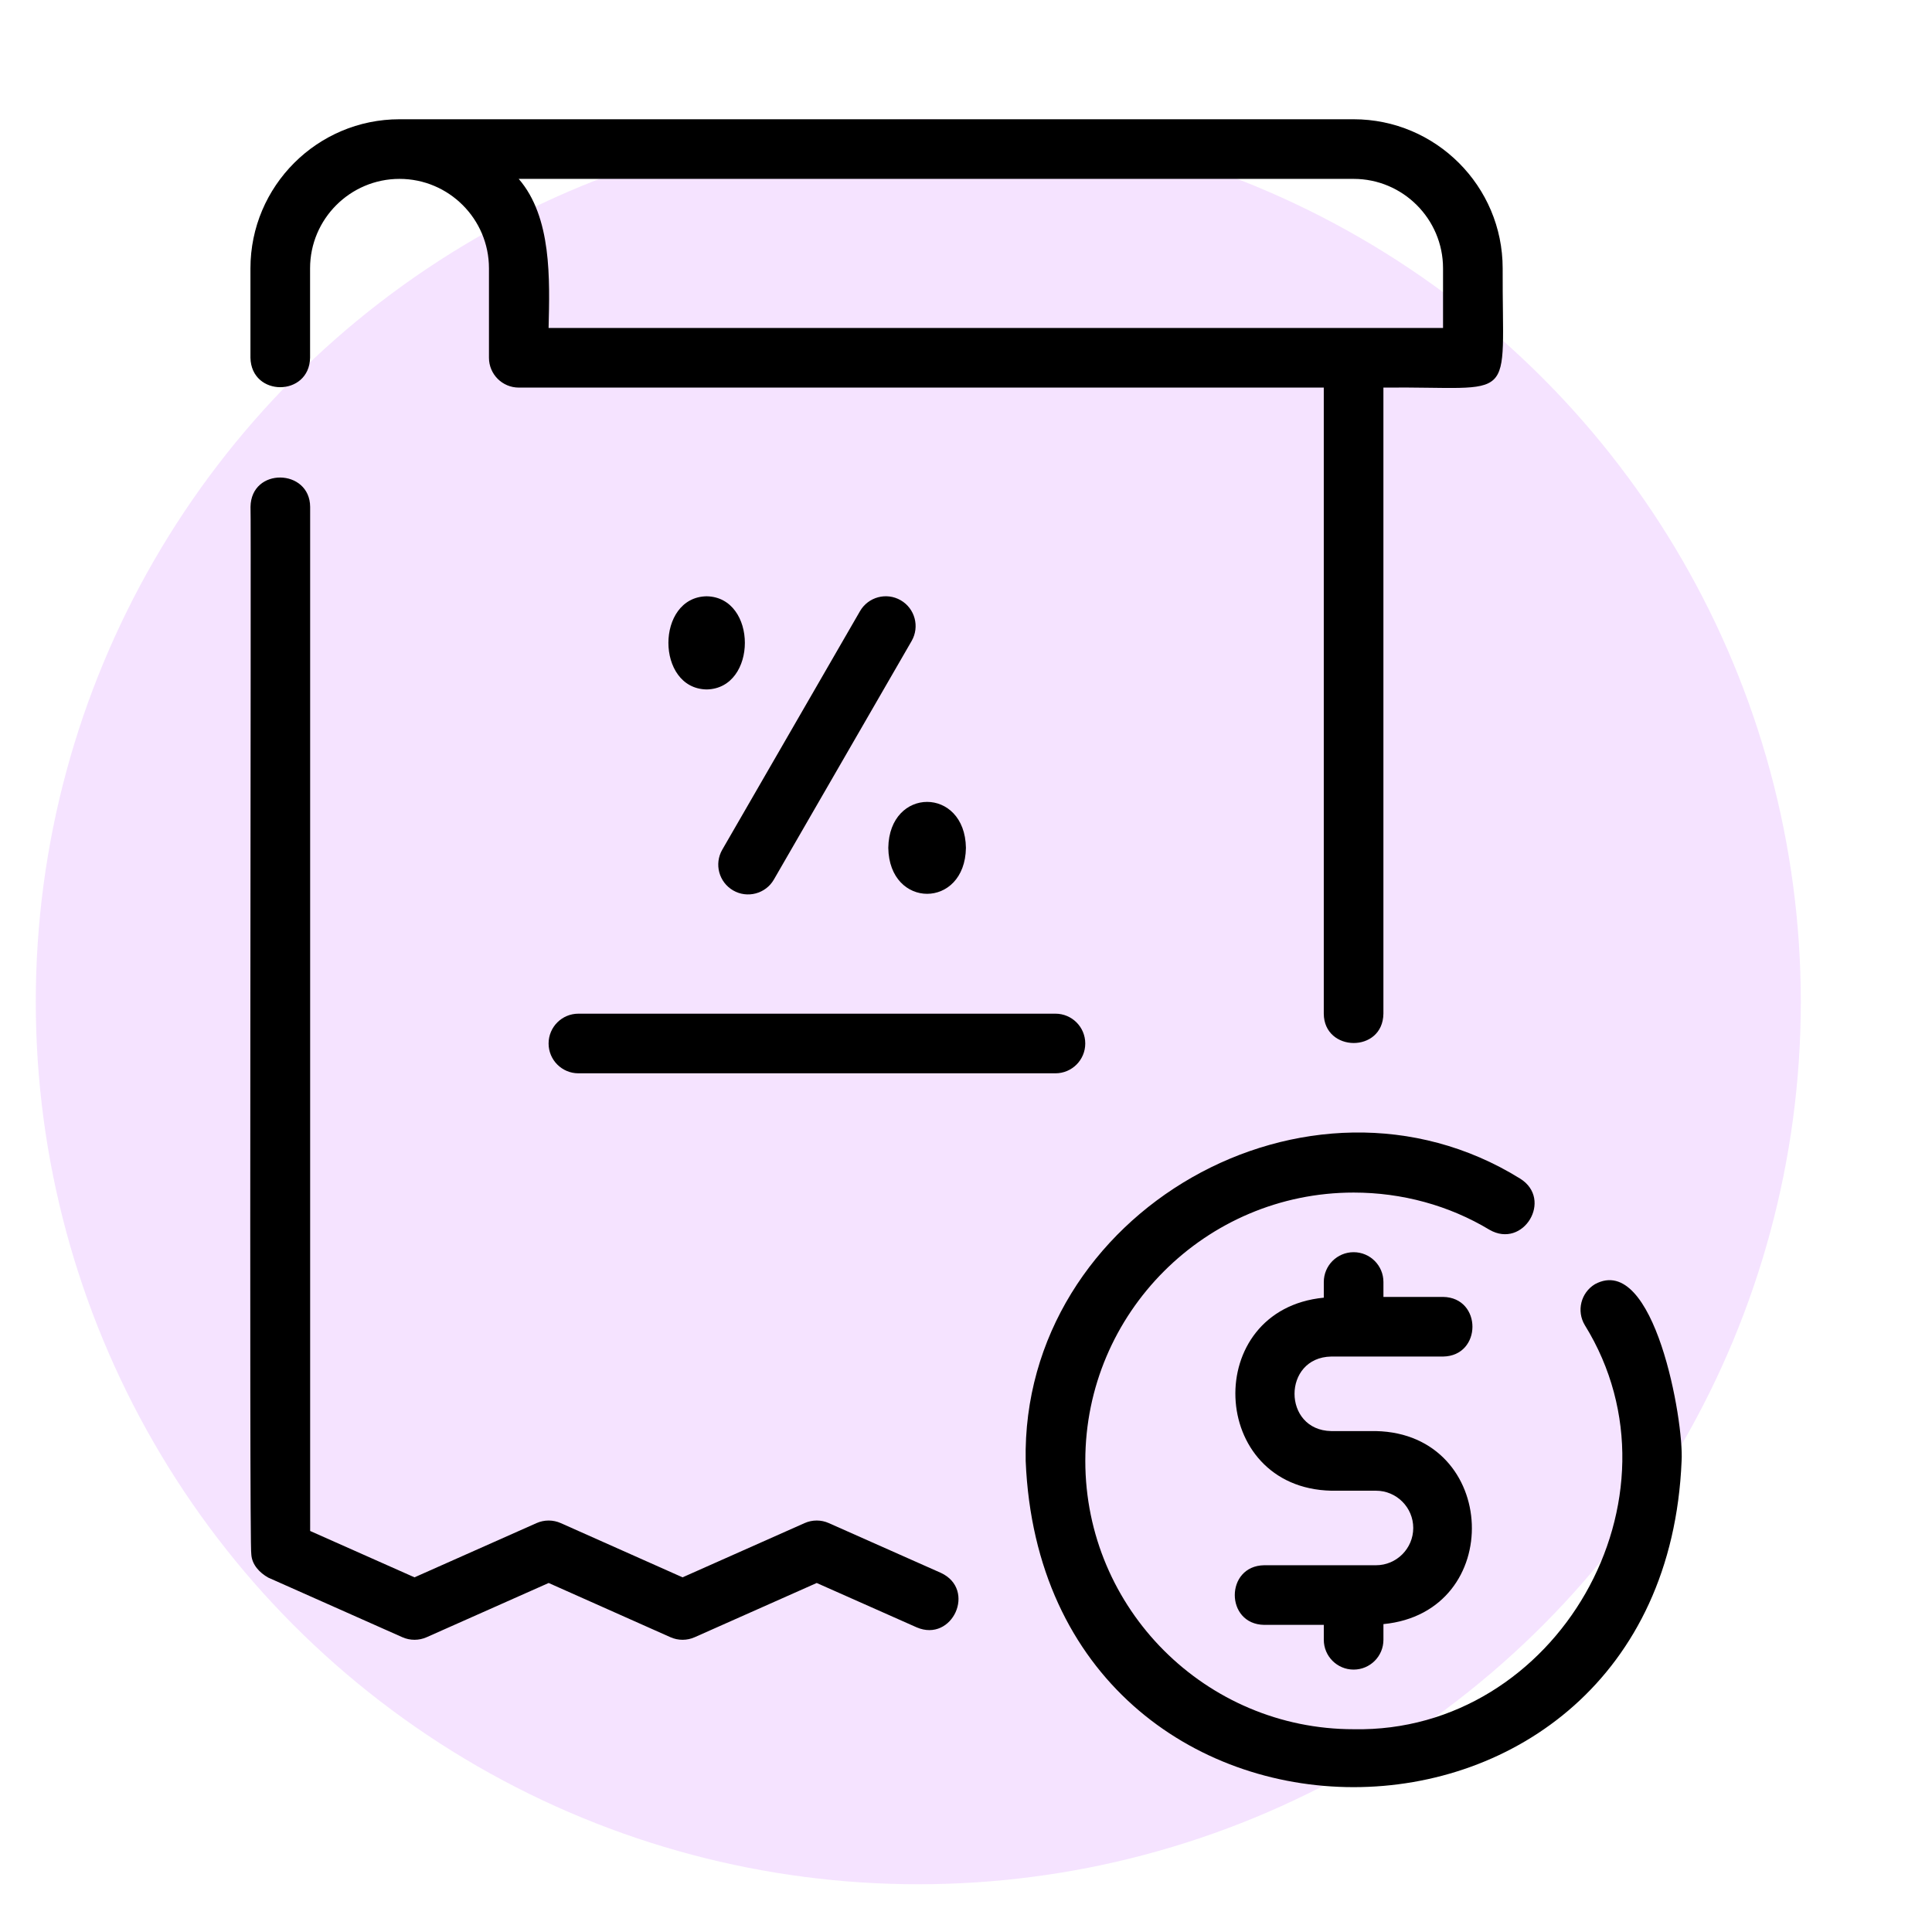 <svg xmlns="http://www.w3.org/2000/svg" fill="none" viewBox="0 0 81 80" height="80" width="81">
<circle fill-opacity="0.96" fill="#F4E2FF" r="37" cy="42" cx="38.5"></circle>
<path fill="black" d="M16.87 68.643C17.194 68.786 17.562 68.786 17.886 68.643L23.003 66.369L28.108 68.642C28.431 68.786 28.8 68.787 29.124 68.643L34.241 66.369L38.434 68.23C39.932 68.872 40.948 66.642 39.448 65.945C39.448 65.945 34.748 63.858 34.748 63.858C34.426 63.714 34.057 63.714 33.733 63.858L28.617 66.132L23.512 63.859C23.189 63.715 22.82 63.714 22.495 63.858L17.378 66.132L13.003 64.188V21.25C12.991 19.642 10.53 19.581 10.503 21.25C10.538 21.422 10.439 65.017 10.536 65.163C10.56 65.602 10.882 65.938 11.245 66.143C11.245 66.143 16.87 68.643 16.87 68.643Z"></path>
<path fill="black" d="M10.5 15C10.538 16.649 12.967 16.641 13 15V11.25C13 9.182 14.682 7.5 16.75 7.5C18.818 7.5 20.5 9.182 20.5 11.25V15C20.5 15.691 21.06 16.25 21.75 16.25H55.5V42.5C55.511 44.121 57.978 44.158 58 42.5L58 16.25C63.694 16.191 62.976 17.071 63 11.25C63 7.804 60.196 5 56.75 5H16.75C13.304 5 10.5 7.804 10.5 11.25V15ZM56.75 7.5C58.818 7.5 60.5 9.182 60.5 11.25V13.75H23C23.048 11.706 23.139 9.107 21.747 7.5L56.75 7.5Z"></path>
<path fill="black" d="M66.871 53.84C66.279 54.197 66.088 54.965 66.443 55.557C70.921 62.789 65.275 72.665 56.752 72.5C50.549 72.5 45.502 67.454 45.502 61.25C45.502 55.047 50.549 50 56.752 50C58.781 50 60.749 50.538 62.446 51.559C63.867 52.381 65.127 50.285 63.733 49.415C54.885 43.929 42.804 50.819 43.002 61.25C43.757 79.49 69.749 79.487 70.502 61.25C70.604 59.591 69.358 52.501 66.871 53.84Z"></path>
<path fill="black" d="M55.814 56.875H60.501C62.141 56.851 62.146 54.401 60.501 54.375H58.001V53.75C58.001 53.059 57.442 52.5 56.751 52.5C56.061 52.5 55.501 53.059 55.501 53.75V54.407C50.368 54.905 50.651 62.384 55.814 62.5H57.689C58.551 62.5 59.251 63.201 59.251 64.062C59.251 64.924 58.551 65.625 57.689 65.625H53.001C51.361 65.649 51.356 68.099 53.001 68.125H55.501V68.75C55.501 69.441 56.061 70 56.751 70C57.442 70 58.001 69.441 58.001 68.75V68.093C63.135 67.595 62.852 60.116 57.689 60H55.814C53.761 59.965 53.76 56.91 55.814 56.875Z"></path>
<path fill="black" d="M29.626 25C27.489 25.037 27.489 28.869 29.626 28.906C31.763 28.869 31.763 25.037 29.626 25Z"></path>
<path fill="black" d="M37.242 35.548C37.282 38.117 40.458 38.117 40.497 35.547C40.457 32.978 37.282 32.979 37.242 35.548Z"></path>
<path fill="black" d="M37.763 25.167C37.164 24.821 36.4 25.027 36.055 25.625L30.281 35.625C29.936 36.223 30.14 36.987 30.739 37.333C31.326 37.674 32.099 37.479 32.446 36.875L38.22 26.875C38.565 26.277 38.361 25.513 37.763 25.167Z"></path>
<path fill="black" d="M23 43.75C23 44.441 23.56 45 24.25 45H44.25C44.94 45 45.5 44.441 45.5 43.75C45.5 43.059 44.94 42.5 44.25 42.5H24.25C23.56 42.5 23 43.059 23 43.75Z"></path>
</svg>
